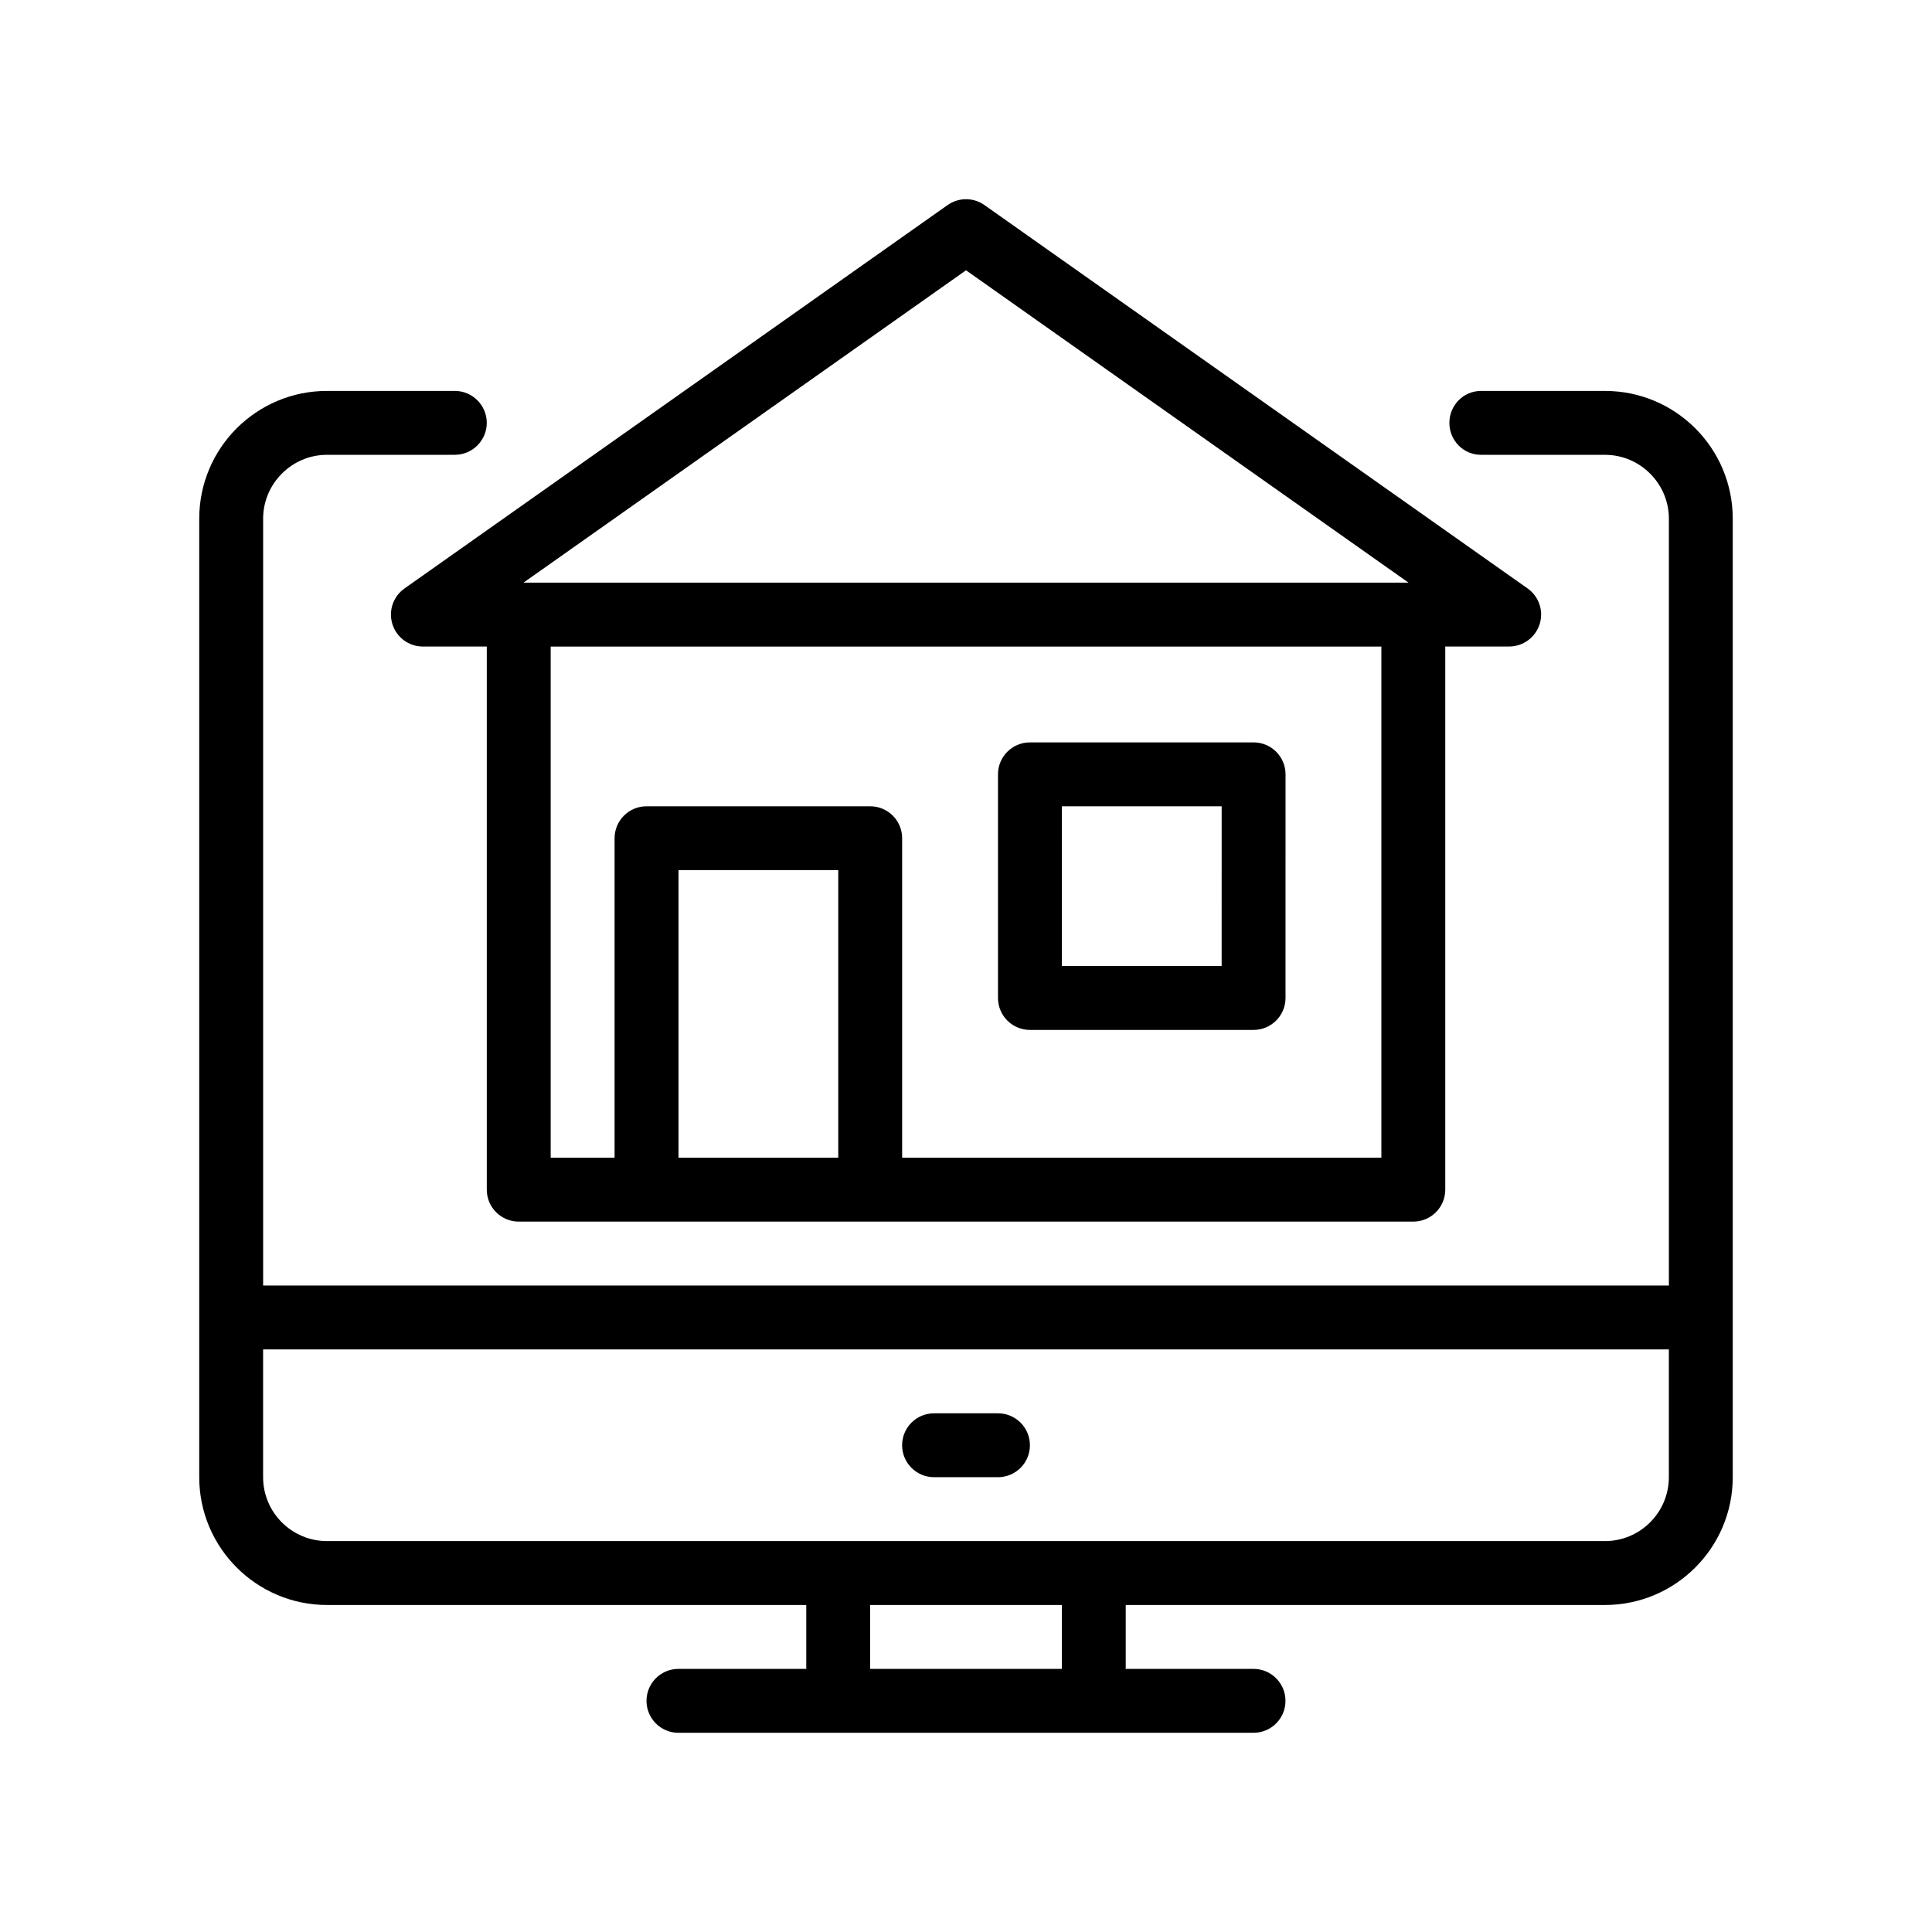 <?xml version="1.0" encoding="UTF-8"?>
<!-- Uploaded to: ICON Repo, www.iconrepo.com, Generator: ICON Repo Mixer Tools -->
<svg fill="#000000" width="800px" height="800px" version="1.1" viewBox="144 144 512 512" xmlns="http://www.w3.org/2000/svg">
 <path d="m569.33 247.6h-32.852c-4.656 0-8.379 3.812-8.379 8.469s3.723 8.465 8.379 8.465h0.172 32.688c9.309 0 16.934 7.617 16.934 16.934v203.21l-215.15-0.004h-157.39v-203.21c0-9.316 7.617-16.934 16.934-16.934h33.871c4.656 0 8.465-3.809 8.465-8.465s-3.809-8.469-8.465-8.469h-33.871c-18.711 0-33.867 15.156-33.867 33.867v254.01c0 18.68 15.195 33.867 33.867 33.867h127v16.934h-33.871c-4.676 0-8.465 3.789-8.465 8.469 0 4.68 3.789 8.465 8.465 8.465h152.4c4.676 0 8.469-3.785 8.469-8.465 0-4.68-3.789-8.469-8.469-8.469h-33.867v-16.934h127c18.676 0 33.867-15.191 33.867-33.867v-254.01c-0.004-18.707-15.156-33.863-33.871-33.863zm16.934 287.87c0 9.336-7.598 16.934-16.934 16.934h-338.67c-9.34 0-16.934-7.598-16.934-16.934v-33.867h372.54v33.867zm-160.86 50.805h-50.805v-16.934h50.801l-0.004 16.934zm-42.336-59.27c0-4.676 3.789-8.465 8.469-8.465h16.934c4.676 0 8.469 3.789 8.469 8.465 0 4.68-3.793 8.469-8.469 8.469h-16.934c-4.68-0.004-8.469-3.789-8.469-8.469zm-135.07-217.57c1.117 3.512 4.383 5.906 8.07 5.906h16.934v143.93c0 4.68 3.789 8.469 8.469 8.469h237.07c4.676 0 8.469-3.789 8.469-8.469v-143.94h16.934c3.688 0 6.953-2.394 8.07-5.906 1.117-3.523-0.172-7.352-3.184-9.48l-62.172-43.879-81.773-57.723c-2.926-2.066-6.836-2.066-9.766 0l-143.93 101.61c-3.016 2.129-4.305 5.957-3.188 9.48zm152.01-93.805 57.289 40.441 59.969 42.328h-234.52l59.969-42.328zm110.07 235.18h-127v-84.668c0-4.68-3.789-8.469-8.465-8.469h-59.273c-4.676 0-8.469 3.789-8.469 8.469v84.664h-16.934v-135.46h220.14zm-143.93 0h-42.336v-76.199h42.336zm50.797-33.871h59.262c4.676 0 8.469-3.785 8.469-8.465l0.004-59.266c0-4.68-3.789-8.469-8.469-8.469h-59.266c-4.676 0-8.469 3.789-8.469 8.469v59.27c0.008 4.68 3.797 8.461 8.469 8.461zm8.473-59.266h42.336l-0.004 42.336h-42.336z"/>
</svg>